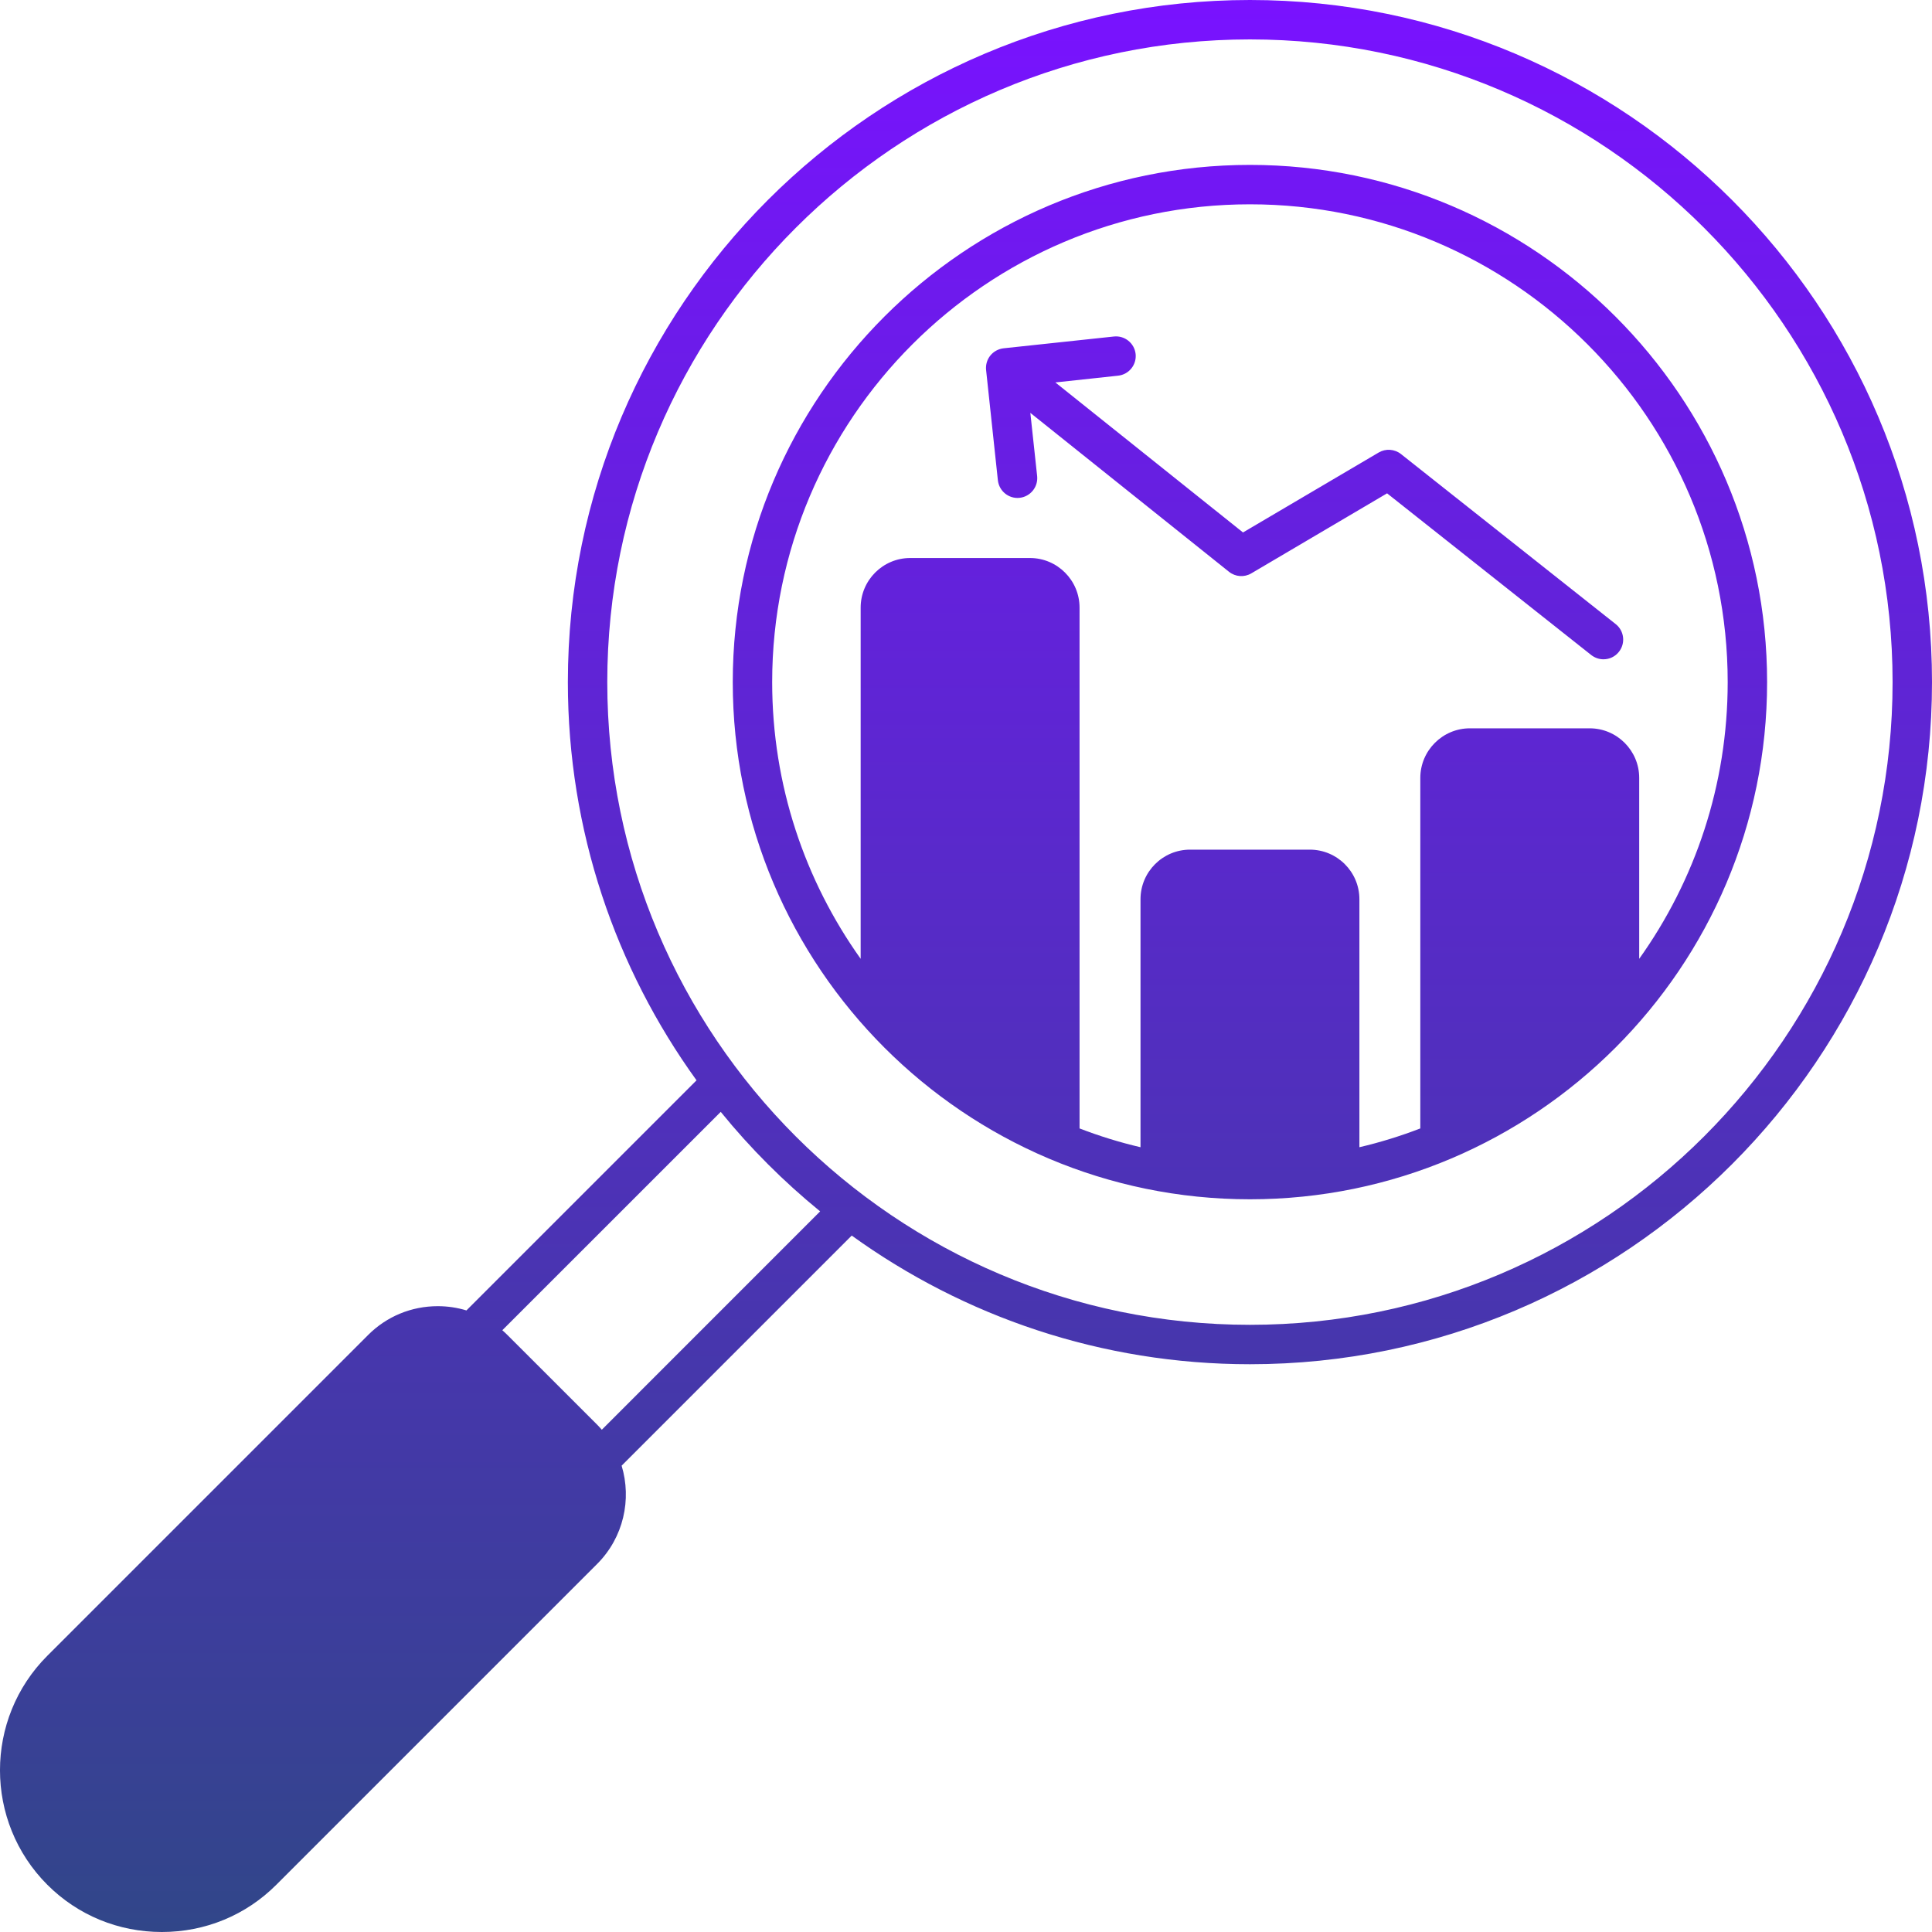 <svg width="40" height="40" viewBox="0 0 40 40" fill="none" xmlns="http://www.w3.org/2000/svg">
<path fill-rule="evenodd" clip-rule="evenodd" d="M0.98 34.281L7.621 27.64C8.005 27.255 8.518 27.043 9.063 27.043C9.268 27.043 9.467 27.073 9.657 27.131L14.421 22.367C12.745 20.046 11.757 17.198 11.757 14.122C11.757 6.336 18.091 0 25.879 0C33.666 0 40 6.336 40 14.122C40 21.909 33.666 28.245 25.879 28.245C22.804 28.245 19.956 27.256 17.634 25.581L12.87 30.345C13.081 31.042 12.912 31.831 12.362 32.381L5.721 39.022C5.09 39.653 4.249 40 3.351 40C2.453 40 1.611 39.653 0.98 39.022C-0.327 37.714 -0.327 35.588 0.98 34.281ZM25.879 27.429C33.215 27.429 39.184 21.459 39.184 14.122C39.184 6.786 33.215 0.816 25.879 0.816C18.543 0.816 12.573 6.785 12.573 14.122C12.573 21.46 18.542 27.429 25.879 27.429ZM10.506 27.64L12.362 29.495C12.396 29.529 12.428 29.565 12.46 29.601L16.98 25.08C16.226 24.465 15.536 23.776 14.922 23.02L10.4 27.541C10.437 27.573 10.472 27.606 10.506 27.64ZM25.879 3.414C31.783 3.414 36.586 8.218 36.586 14.122C36.586 20.027 31.783 24.83 25.879 24.83C19.975 24.83 15.171 20.027 15.171 14.122C15.171 8.218 19.975 3.414 25.879 3.414ZM18.845 11.553H21.324C21.89 11.553 22.351 12.014 22.351 12.58V23.363C22.759 23.52 23.18 23.651 23.613 23.752V18.618C23.613 18.051 24.073 17.591 24.639 17.591H27.118C27.684 17.591 28.145 18.051 28.145 18.618V23.752C28.577 23.651 28.998 23.52 29.406 23.363V16.106C29.406 15.54 29.867 15.079 30.433 15.079H32.912C33.478 15.079 33.938 15.54 33.938 16.106V19.851C35.092 18.233 35.77 16.256 35.77 14.122C35.77 8.668 31.333 4.23 25.879 4.23C20.425 4.23 15.987 8.668 15.987 14.122C15.987 16.256 16.666 18.233 17.819 19.851V12.58C17.819 12.014 18.279 11.553 18.845 11.553ZM20.504 7.361C20.436 7.445 20.405 7.553 20.416 7.66L20.66 9.944C20.685 10.168 20.886 10.331 21.11 10.307C21.334 10.282 21.496 10.082 21.473 9.857L21.332 8.548L25.445 11.838C25.578 11.944 25.761 11.957 25.907 11.871L28.718 10.214L32.945 13.562C33.02 13.62 33.109 13.65 33.198 13.65C33.319 13.65 33.438 13.597 33.518 13.495C33.658 13.318 33.628 13.061 33.452 12.922L29.005 9.4C28.873 9.296 28.689 9.283 28.544 9.369L25.735 11.024L21.85 7.918L23.149 7.778C23.373 7.754 23.535 7.553 23.512 7.329C23.487 7.105 23.286 6.943 23.062 6.967L20.779 7.211C20.671 7.223 20.572 7.277 20.504 7.361Z" fill="url(#paint0_linear_114_73)"/>
<defs>
<linearGradient id="paint0_linear_114_73" x1="20" y1="0" x2="20" y2="40" gradientUnits="userSpaceOnUse">
<stop stop-color="#7912FF"/>
<stop offset="1" stop-color="#314689"/>
</linearGradient>
</defs>
</svg>

